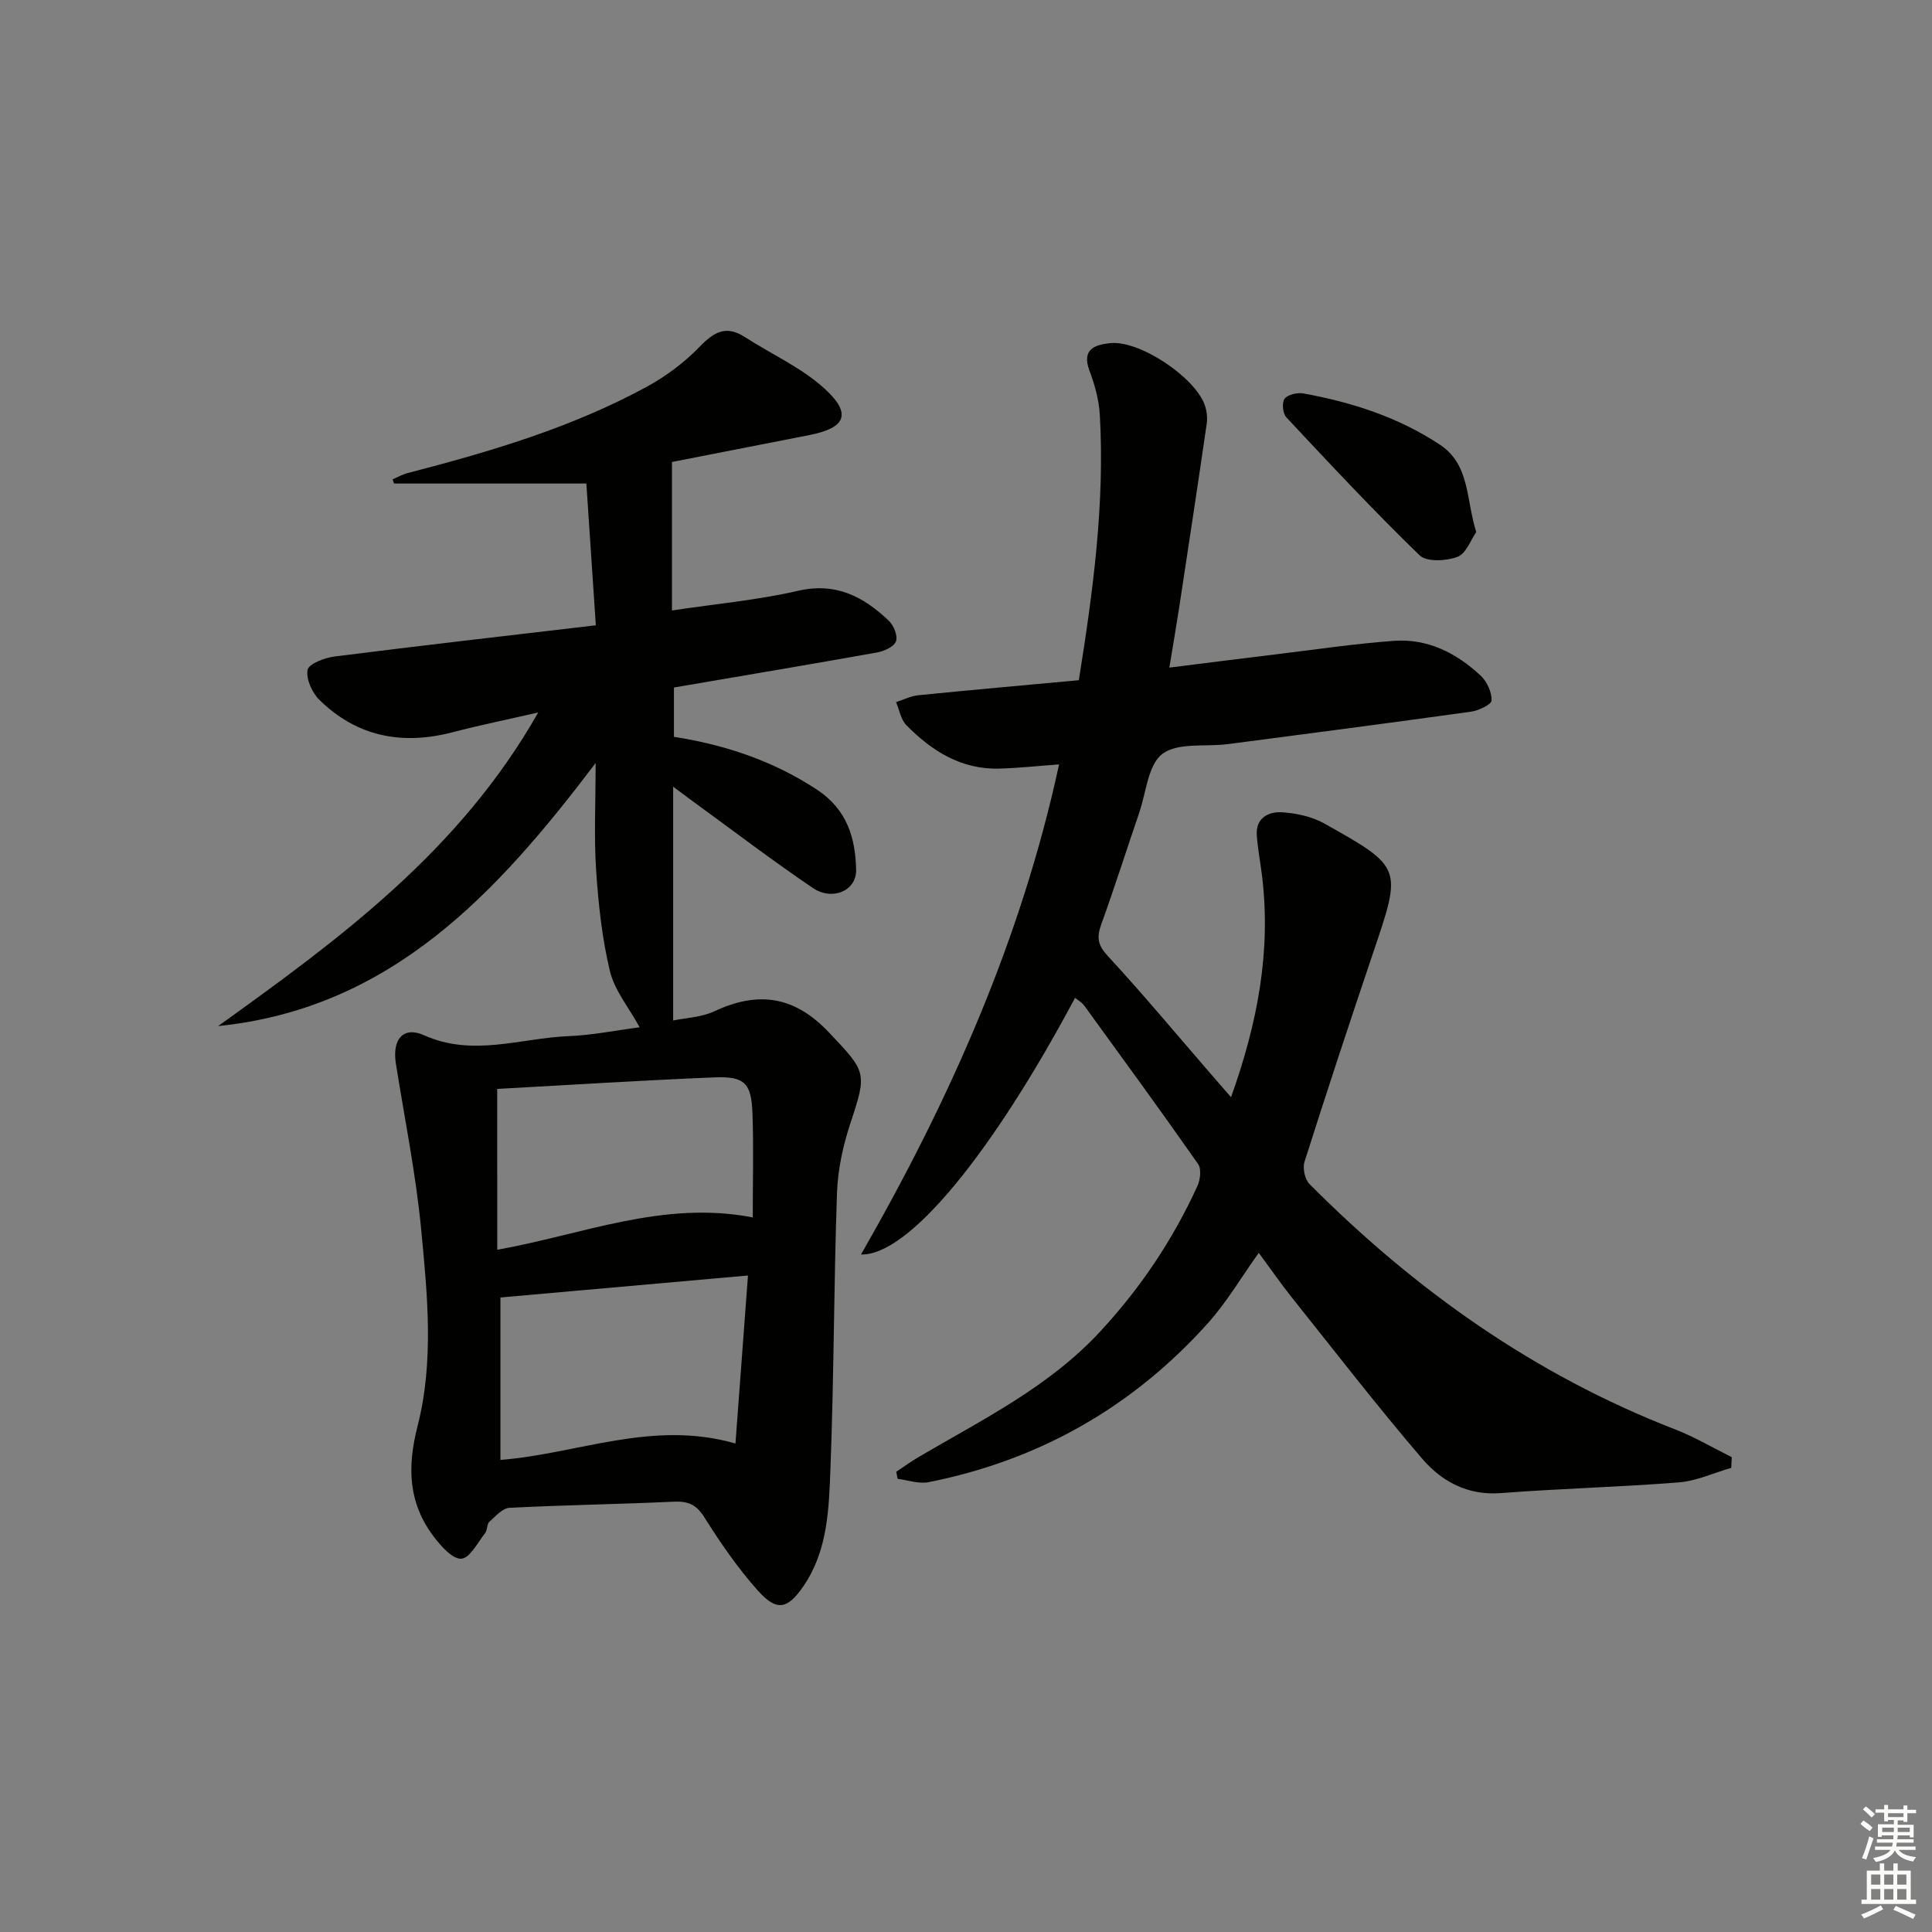 <svg enable-background="new 0 0 400 400" viewBox="0 0 400 400" xmlns="http://www.w3.org/2000/svg"><rect x="0" y="0" width="400" height="400" fill="#808080" stroke="none"/><g fill="#010100"><path d="m132.43 212.69c-2.26-4.13-5.2-7.64-6.15-11.62-1.64-6.81-2.39-13.9-2.86-20.91-.46-6.92-.1-13.88-.1-22.18-20.46 27-42.35 50.79-78.16 54.46 25.09-18.01 49.99-36.22 66.27-64.93-6.55 1.5-12.13 2.63-17.62 4.07-10.45 2.75-19.84 1-27.65-6.64-1.53-1.5-2.83-4.35-2.48-6.25.23-1.25 3.53-2.51 5.59-2.77 17.77-2.25 35.57-4.28 54.09-6.46-.7-10.54-1.35-20.24-1.96-29.35-13.81 0-26.82 0-39.83 0-.09-.29-.19-.59-.28-.88 1.04-.44 2.04-1.01 3.12-1.29 17.07-4.42 33.95-9.4 49.52-17.88 3.98-2.17 7.79-5.02 10.93-8.28 2.96-3.06 5.47-4.51 9.35-2 5.53 3.58 11.77 6.34 16.55 10.72 5.66 5.18 4.33 8.1-3.15 9.57-9.74 1.91-19.48 3.82-28.49 5.58v30.74c9.18-1.38 17.77-2.15 26.1-4.07 7.9-1.82 13.62 1.25 18.86 6.26 1 .96 1.85 3.17 1.4 4.25-.46 1.13-2.49 2-3.96 2.27-13.88 2.48-27.78 4.81-41.99 7.24v10.21c10.63 1.67 20.54 4.97 29.6 10.93 6.23 4.1 8 10.01 8.12 16.64.08 4.31-4.92 6.47-8.99 3.71-8.66-5.88-16.99-12.24-25.46-18.4-.91-.67-1.81-1.35-3.43-2.56v48.41c2.44-.52 5.78-.62 8.56-1.92 9.13-4.25 16.61-3.13 23.76 4.46 7.6 8.06 7.9 8.17 4.42 18.6-1.55 4.66-2.65 9.67-2.82 14.56-.66 18.97-.62 37.96-1.35 56.92-.32 8.39-.52 17.06-5.57 24.46-3.29 4.82-5.53 5.34-9.43.99-4.19-4.67-7.79-9.94-11.15-15.26-1.69-2.68-3.42-3.32-6.38-3.18-11.3.53-22.63.68-33.93 1.27-1.46.08-2.92 1.77-4.18 2.92-.53.48-.36 1.67-.84 2.28-1.55 1.97-3.14 5.18-4.93 5.33-1.78.15-4.19-2.55-5.67-4.49-5.31-6.98-5.61-14.37-3.4-23 3.41-13.3 2.04-27.13.74-40.67-1.1-11.52-3.43-22.92-5.24-34.37-.79-4.98 1.51-7.78 5.84-5.84 10.11 4.53 19.98.59 29.92.18 4.79-.18 9.55-1.16 14.71-1.83zm19.84 86.17c.87-11.7 1.72-23.03 2.59-34.78-17.6 1.56-34.4 3.05-51.25 4.55v33.63c16.15-1.28 31.42-8.34 48.66-3.4zm-49.32-40.11c17.78-3.17 34.33-10.28 52.9-6.7 0-7.61.19-14.57-.06-21.52-.23-6.3-1.62-7.73-7.92-7.47-15.06.62-30.1 1.58-44.93 2.39.01 10.97.01 21.9.01 33.3z"/><path d="m223.36 140.83c2.95-18.44 5.38-36.53 4.35-54.88-.17-3.1-1.04-6.27-2.14-9.19-1.72-4.53 1.24-5.41 4.32-5.72 6.04-.62 17.49 7.02 19.54 12.82.42 1.19.59 2.61.41 3.86-1.83 12.62-3.75 25.23-5.67 37.84-.6 3.93-1.28 7.84-2.07 12.66 7.63-.95 14.94-1.89 22.26-2.77 8.07-.98 16.13-2.18 24.23-2.77 7-.51 12.98 2.53 17.99 7.23 1.29 1.21 2.28 3.4 2.24 5.11-.02.83-2.66 2.1-4.24 2.32-16.77 2.34-33.56 4.53-50.35 6.72-4.61.6-10.32-.39-13.55 2.01-2.99 2.22-3.37 7.98-4.82 12.21-2.64 7.71-5.1 15.48-7.87 23.14-.96 2.67-.71 4.26 1.36 6.5 7.33 7.93 14.25 16.25 21.33 24.42 1.27 1.47 2.54 2.93 4.19 4.82 5.49-15.3 8.34-30.26 6.41-45.91-.34-2.79-.89-5.57-1.08-8.38-.23-3.51 2.44-4.85 5.12-4.7 3.04.17 6.34.9 8.97 2.38 16.07 9.03 15.96 9.1 10.07 26.52-4.89 14.45-9.66 28.94-14.28 43.48-.42 1.32.08 3.62 1.04 4.59 21.82 21.94 46.6 39.51 75.62 50.77 4.07 1.58 7.88 3.83 11.8 5.78-.03.74-.07 1.47-.1 2.21-3.61 1.04-7.18 2.72-10.85 3.01-12.26.98-24.58 1.27-36.84 2.22-6.88.53-12.25-2.4-16.29-7.11-9.3-10.84-18.03-22.16-26.95-33.33-2.27-2.85-4.35-5.86-6.9-9.3-3.65 5.11-6.65 10.24-10.53 14.57-15.58 17.35-34.93 28.36-57.83 32.91-2.01.4-4.27-.43-6.41-.69-.09-.49-.19-.98-.28-1.47 1.56-1.03 3.07-2.13 4.68-3.08 13.18-7.73 26.97-14.5 37.59-26 8.33-9.01 15.05-19.02 20.11-30.15.58-1.29.81-3.48.11-4.49-7.73-11.03-15.67-21.91-23.58-32.81-.46-.63-1.23-1.05-1.89-1.59-17.09 32.04-34.42 53.41-44.32 53.14 18.45-32.15 33.19-65.31 41.01-101.47-4.14.3-8.23.75-12.34.87-7.89.23-14.03-3.64-19.29-9.01-1.14-1.16-1.44-3.15-2.12-4.75 1.52-.49 3-1.26 4.55-1.42 11.02-1.11 22.08-2.08 33.29-3.12z"/><path d="m305.64 110.17c-1.13 1.59-2.1 4.46-3.91 5.13-2.32.87-6.36 1.08-7.82-.33-9.51-9.22-18.56-18.91-27.61-28.59-.73-.78-.93-3.08-.33-3.84.69-.87 2.64-1.3 3.89-1.08 10.02 1.81 19.58 4.9 28.19 10.56 6.33 4.17 5.42 11.22 7.59 18.15z"/></g><path d="m385.2 377.6.6-.7c.6.4 1.3.9 1.9 1.5l-.6.7c-.8-.5-1.4-1-1.9-1.5zm.3 7.1c.6-1.4 1.1-2.9 1.5-4.5.3.1.6.3.9.4-.5 1.4-1 2.9-1.5 4.4zm.2-10.1.6-.6c.7.5 1.3 1.1 1.9 1.6l-.7.7c-.6-.6-1.2-1.2-1.8-1.7zm8.4-.8h.8v.9h1.8v.7h-1.8v1.8h-.8v-.3h-1.2v.9h3.3v2.6h-.8v-.4h-2.5c0 .3 0 .6-.1.8h3.4v.7h-3.5c0 .3-.1.6-.1.8h4v.7h-3.5c.7.9 1.9 1.3 3.6 1.5-.2.2-.4.5-.6.9-1.9-.3-3.2-1.1-3.8-2.3-.5 1.1-1.8 2-3.9 2.4-.2-.3-.4-.5-.6-.8 1.9-.4 3.1-.9 3.6-1.7h-3.2v-.7h3.5c.1-.2.1-.5.2-.8h-3.3v-.7h3.4c0-.2 0-.5 0-.8h-2.4v.3h-.8v-2.6h3.3v-.9h-1.2v.3h-.8v-1.8h-1.8v-.7h1.8v-.9h.8v.9h3.2zm-4.4 5.5h2.4c0-.3 0-.6 0-.9h-2.4zm1.2-3.1h3.2v-.8h-3.2zm4.4 2.2h-2.4v.9h2.5v-.9z" fill="#fbfcfa"/><path d="m389.2 385.8h.9v1.5h1.9v-1.5h.9v1.5h2.7v6h1.1v.9h-11.3v-.9h1.1v-6h2.7zm.2 8.7.5.8c-1.2.6-2.5 1.3-4 1.9-.2-.3-.3-.6-.6-.8 1.6-.6 3-1.3 4.1-1.9zm-2-4.3h1.9v-2.1h-1.9zm0 3.1h1.9v-2.2h-1.9zm2.7-3.1h1.9v-2.1h-1.9zm0 3.1h1.9v-2.2h-1.9zm2.4 1.3c1.4.6 2.7 1.2 4.1 1.8l-.5.9c-1.5-.7-2.8-1.4-4.1-1.9zm2.2-6.5h-1.9v2.1h1.9zm-1.9 5.2h1.9v-2.2h-1.9z" fill="#fbfcfa"/></svg>